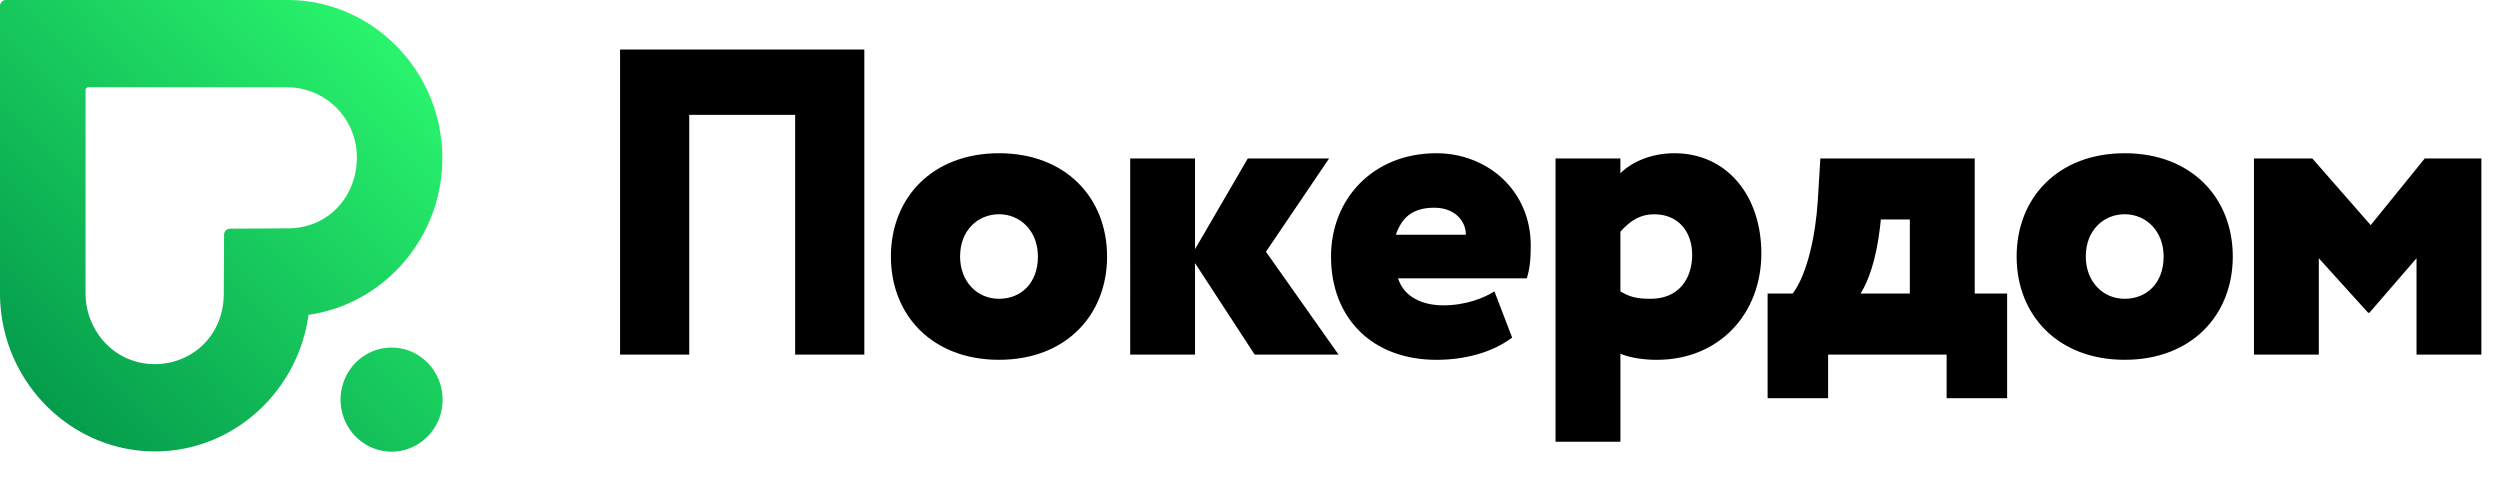 <svg xmlns="http://www.w3.org/2000/svg" width="89" height="17" fill="none" viewBox="0 0 89 17">
    <path fill="#000" fill-rule="evenodd" d="M28.307 4.09h-3.77v8.533h-2.463V1.763h8.696v10.86h-2.463V4.09zM39.412 9.132c0-2.094-1.478-3.677-3.848-3.677s-3.848 1.583-3.848 3.677c0 2.095 1.478 3.677 3.848 3.677s3.848-1.582 3.848-3.677zm-2.462 0c0 .947-.6 1.505-1.386 1.505-.785 0-1.385-.62-1.385-1.505 0-.946.646-1.505 1.385-1.505.77 0 1.386.605 1.386 1.505zM40.235 5.641h2.308V8.87l1.878-3.228h2.894l-2.247 3.32 2.585 3.663h-2.986l-2.124-3.259v3.259h-2.308V5.64z" clip-rule="evenodd"/>
    <path fill="#000" fill-rule="evenodd" d="M49.693 8.356h2.493c0-.48-.385-.961-1.124-.961-.77 0-1.154.341-1.37.961zm4.14 3.662c-.724.543-1.709.792-2.694.792-2.278 0-3.755-1.475-3.755-3.678 0-2.032 1.477-3.677 3.755-3.677 1.786 0 3.356 1.303 3.356 3.29 0 .543-.046.853-.139 1.163h-4.587c.216.667.862.962 1.616.962.8 0 1.447-.263 1.817-.496l.63 1.644zM57.686 5.641h-2.309v10.085h2.31v-3.134c.322.14.815.218 1.292.218 2.247 0 3.725-1.66 3.725-3.786 0-2.064-1.232-3.569-3.094-3.569-.846 0-1.539.326-1.924.714v-.528zm0 4.732V8.248c.385-.435.755-.62 1.2-.62.878 0 1.355.636 1.355 1.442 0 .854-.477 1.567-1.477 1.567-.493 0-.74-.062-1.078-.264zM63.82 10.451h-.893v3.724h2.154v-1.552H69.3v1.552h2.154v-3.724H70.3v-4.81h-5.495l-.092 1.505c-.077 1.226-.37 2.607-.893 3.305zm4.17 0h-1.755c.277-.434.555-1.194.693-2.358l.03-.28h1.032v2.638zM79.487 9.132c0-2.094-1.477-3.677-3.847-3.677s-3.848 1.583-3.848 3.677c0 2.095 1.477 3.677 3.847 3.677s3.848-1.582 3.848-3.677zm-2.462 0c0 .947-.6 1.505-1.386 1.505-.785 0-1.385-.62-1.385-1.505 0-.946.647-1.505 1.385-1.505.77 0 1.386.605 1.386 1.505zM80.241 5.641h2.078l2.078 2.374 1.924-2.374h2.016v6.983h-2.309v-3.43l-1.677 1.94h-.046l-1.755-1.94v3.43h-2.309V5.64z" clip-rule="evenodd"/>
    <path fill="url(#a)" fill-rule="evenodd" d="M.21 0A.212.212 0 0 0 0 .214V10.44c0 3.097 2.483 5.63 5.517 5.63 2.78 0 5.095-2.126 5.465-4.863 2.682-.377 4.765-2.74 4.765-5.576C15.747 2.534 13.265 0 10.23 0H.21zm2.835 10.44V3.214c0-.06.047-.107.105-.107h7.08a2.485 2.485 0 0 1 2.473 2.523c0 1.28-.937 2.499-2.467 2.499l-2.05.012a.212.212 0 0 0-.209.213l-.011 2.092c0 1.562-1.195 2.517-2.449 2.517-1.475 0-2.472-1.223-2.472-2.523zm9.08 3.787c0 1.022.813 1.852 1.816 1.852 1.002 0 1.815-.83 1.815-1.852 0-1.024-.813-1.853-1.815-1.853-1.003 0-1.816.83-1.816 1.853z" clip-rule="evenodd"/>
    <defs>
        <linearGradient id="a" x1="7.878" x2="-8.198" y1="-8.039" y2="7.713" gradientUnits="userSpaceOnUse">
            <stop stop-color="#2EFF71"/>
            <stop offset="1" stop-color="#009148"/>
        </linearGradient>
    </defs>
</svg>